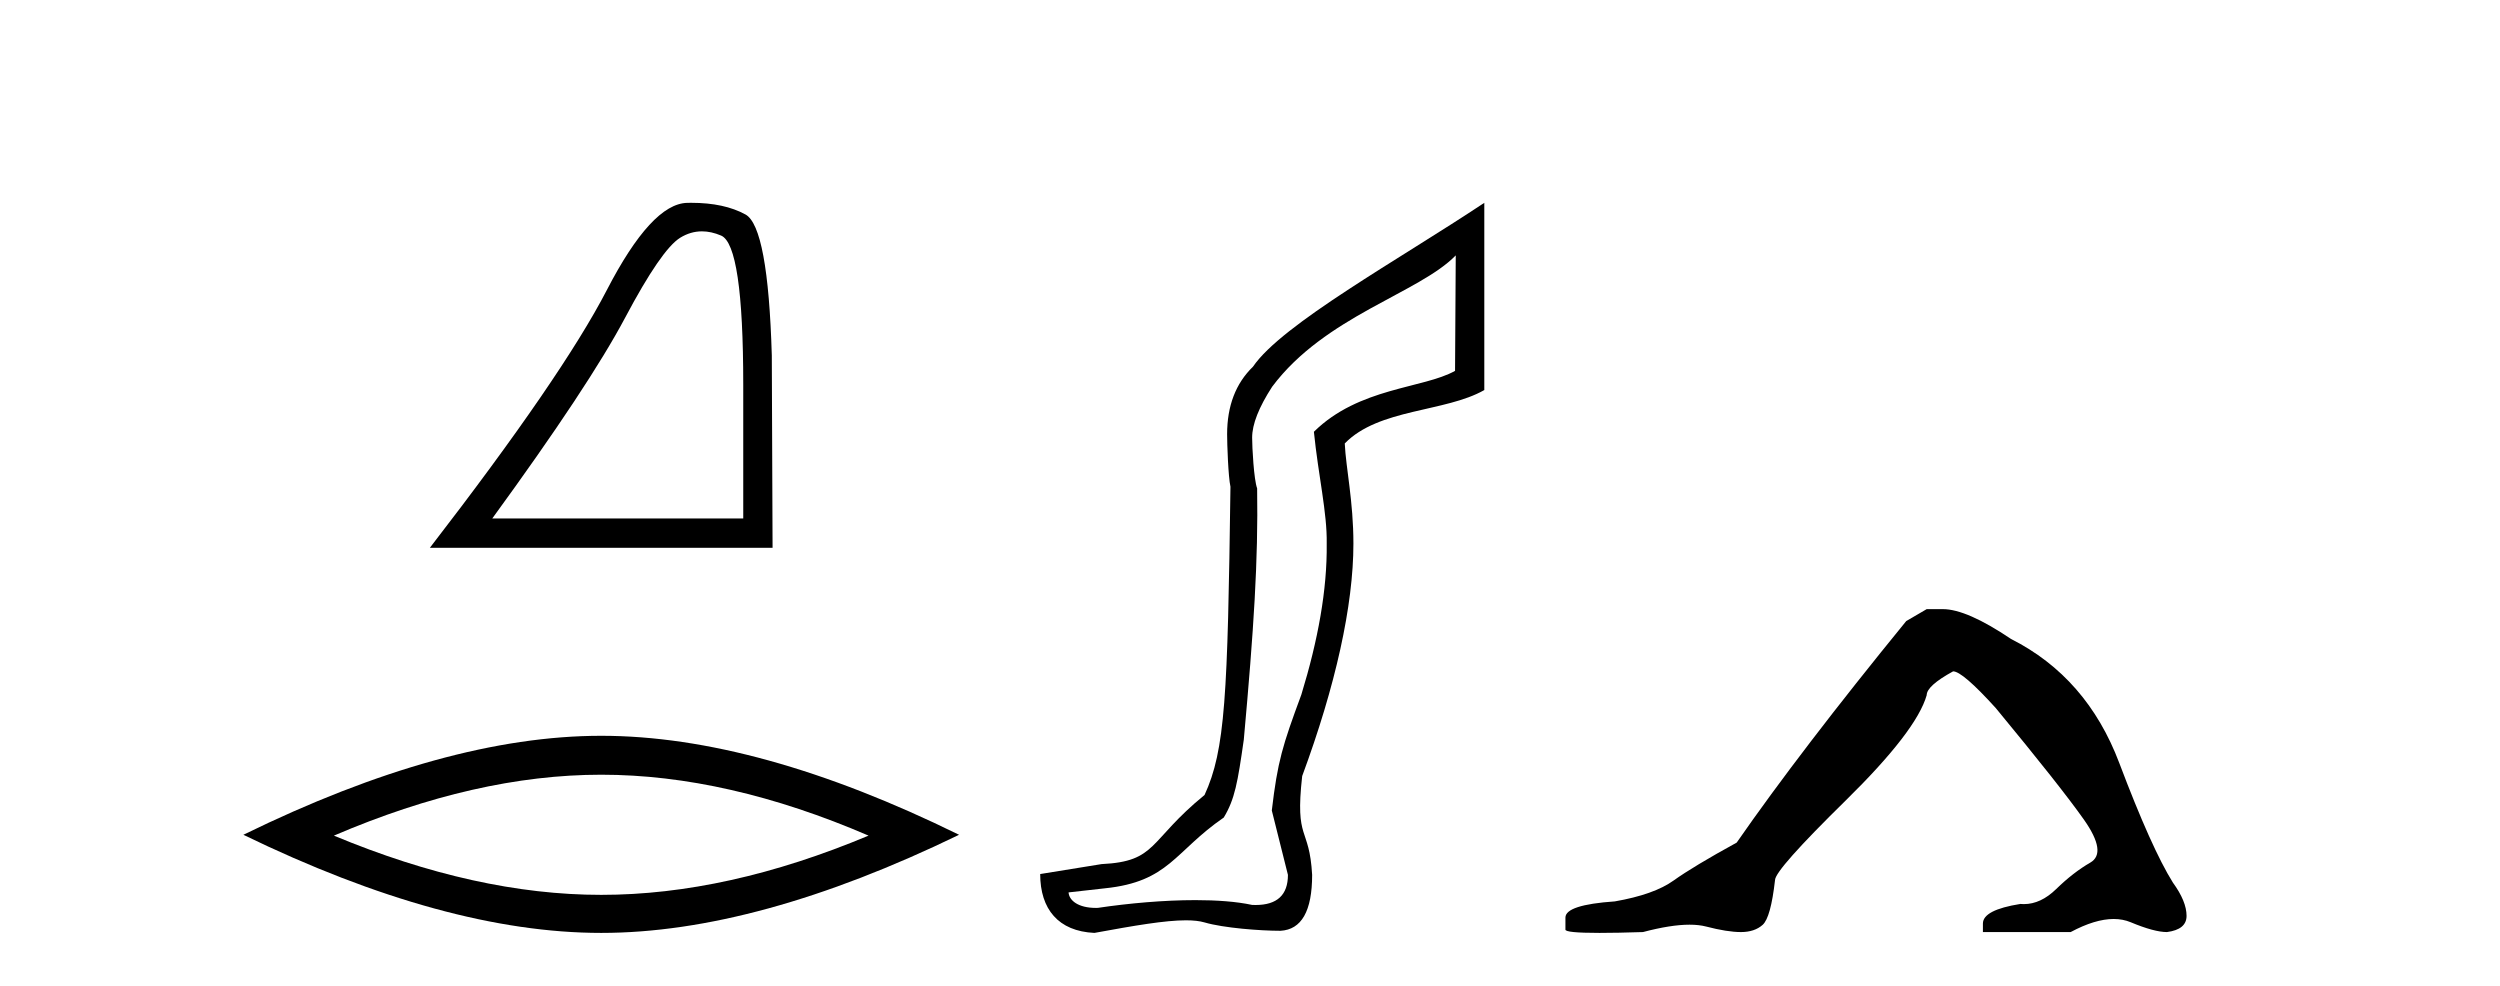 <?xml version='1.0' encoding='UTF-8' standalone='yes'?><svg xmlns='http://www.w3.org/2000/svg' xmlns:xlink='http://www.w3.org/1999/xlink' width='104.0' height='41.0' ><path d='M 29.202 9.624 Q 29.585 9.624 29.997 9.799 Q 30.919 10.189 30.919 16.004 L 30.919 21.569 L 20.478 21.569 Q 24.51 16.036 26.011 13.206 Q 27.512 10.377 28.293 9.892 Q 28.726 9.624 29.202 9.624 ZM 28.758 8.437 Q 28.675 8.437 28.59 8.439 Q 27.105 8.47 25.245 12.065 Q 23.385 15.66 17.883 22.788 L 32.139 22.788 L 32.107 14.785 Q 31.951 9.439 31.013 8.923 Q 30.129 8.437 28.758 8.437 Z' style='fill:#000000;stroke:none' /><path d='M 25.011 32.228 Q 30.254 32.228 36.132 34.762 Q 30.254 37.226 25.011 37.226 Q 19.802 37.226 13.89 34.762 Q 19.802 32.228 25.011 32.228 ZM 25.011 30.609 Q 18.535 30.609 10.124 34.727 Q 18.535 38.809 25.011 38.809 Q 31.486 38.809 39.897 34.727 Q 31.521 30.609 25.011 30.609 Z' style='fill:#000000;stroke:none' /><path d='M 60.559 10.624 L 60.53 15.428 C 59.211 16.168 56.532 16.111 54.658 17.962 C 54.843 19.79 55.214 21.341 55.191 22.614 C 55.214 24.534 54.83 26.629 54.136 28.897 C 53.349 31.026 53.149 31.665 52.907 33.716 L 53.578 36.395 C 53.578 37.23 53.129 37.648 52.231 37.648 C 52.184 37.648 52.135 37.647 52.085 37.644 C 51.431 37.504 50.614 37.445 49.728 37.445 C 48.42 37.445 46.964 37.575 45.667 37.768 C 45.64 37.769 45.614 37.769 45.588 37.769 C 44.853 37.769 44.475 37.459 44.452 37.124 L 45.962 36.954 C 48.639 36.68 48.853 35.425 50.908 34.01 C 51.37 33.246 51.487 32.553 51.742 30.771 C 52.159 26.166 52.344 23.326 52.297 20.317 C 52.159 19.947 52.089 18.598 52.089 18.205 C 52.089 17.65 52.367 16.944 52.922 16.087 C 55.121 13.148 59.032 12.197 60.559 10.624 ZM 61.747 8.437 C 58.212 10.791 53.328 13.483 52.124 15.254 C 51.406 15.949 51.048 16.886 51.048 18.066 C 51.048 18.46 51.094 19.832 51.187 20.248 C 51.071 28.973 50.97 31.201 50.109 33.072 C 47.757 34.99 48.149 35.836 45.823 35.947 L 43.272 36.36 C 43.272 37.818 44.024 38.74 45.528 38.809 C 47.201 38.502 48.47 38.285 49.337 38.285 C 49.646 38.285 49.904 38.313 50.11 38.373 C 50.897 38.605 52.433 38.721 53.266 38.721 C 54.145 38.674 54.585 37.899 54.585 36.395 C 54.469 34.335 53.864 35.028 54.171 32.284 C 55.559 28.535 56.302 25.182 56.302 22.614 C 56.302 20.855 55.989 19.466 55.942 18.448 C 57.354 16.99 60.127 17.152 61.747 16.226 L 61.747 8.437 Z' style='fill:#000000;stroke:none' /><path d='M 80.15 25.34 L 79.299 25.837 Q 74.904 31.224 72.246 35.052 Q 70.438 36.045 69.623 36.629 Q 68.808 37.214 67.177 37.498 Q 65.122 37.64 65.122 38.171 L 65.122 38.207 L 65.122 38.668 Q 65.098 38.809 66.539 38.809 Q 67.26 38.809 68.347 38.774 Q 69.505 38.467 70.285 38.467 Q 70.675 38.467 70.97 38.543 Q 71.856 38.774 72.423 38.774 Q 72.99 38.774 73.327 38.473 Q 73.664 38.171 73.841 36.612 Q 73.841 36.186 76.783 33.298 Q 79.725 30.409 80.15 28.92 Q 80.15 28.53 81.249 27.928 Q 81.639 27.928 83.021 29.452 Q 85.715 32.713 86.69 34.095 Q 87.664 35.478 86.955 35.885 Q 86.247 36.293 85.538 36.984 Q 84.895 37.611 84.193 37.611 Q 84.122 37.611 84.049 37.604 Q 82.489 37.852 82.489 38.419 L 82.489 38.774 L 86.14 38.774 Q 87.156 38.23 87.928 38.23 Q 88.314 38.23 88.639 38.366 Q 89.614 38.774 90.145 38.774 Q 90.961 38.668 90.961 38.1 Q 90.961 37.498 90.394 36.718 Q 89.507 35.3 88.161 31.738 Q 86.814 28.176 83.659 26.581 Q 81.816 25.34 80.824 25.34 Z' style='fill:#000000;stroke:none' /></svg>